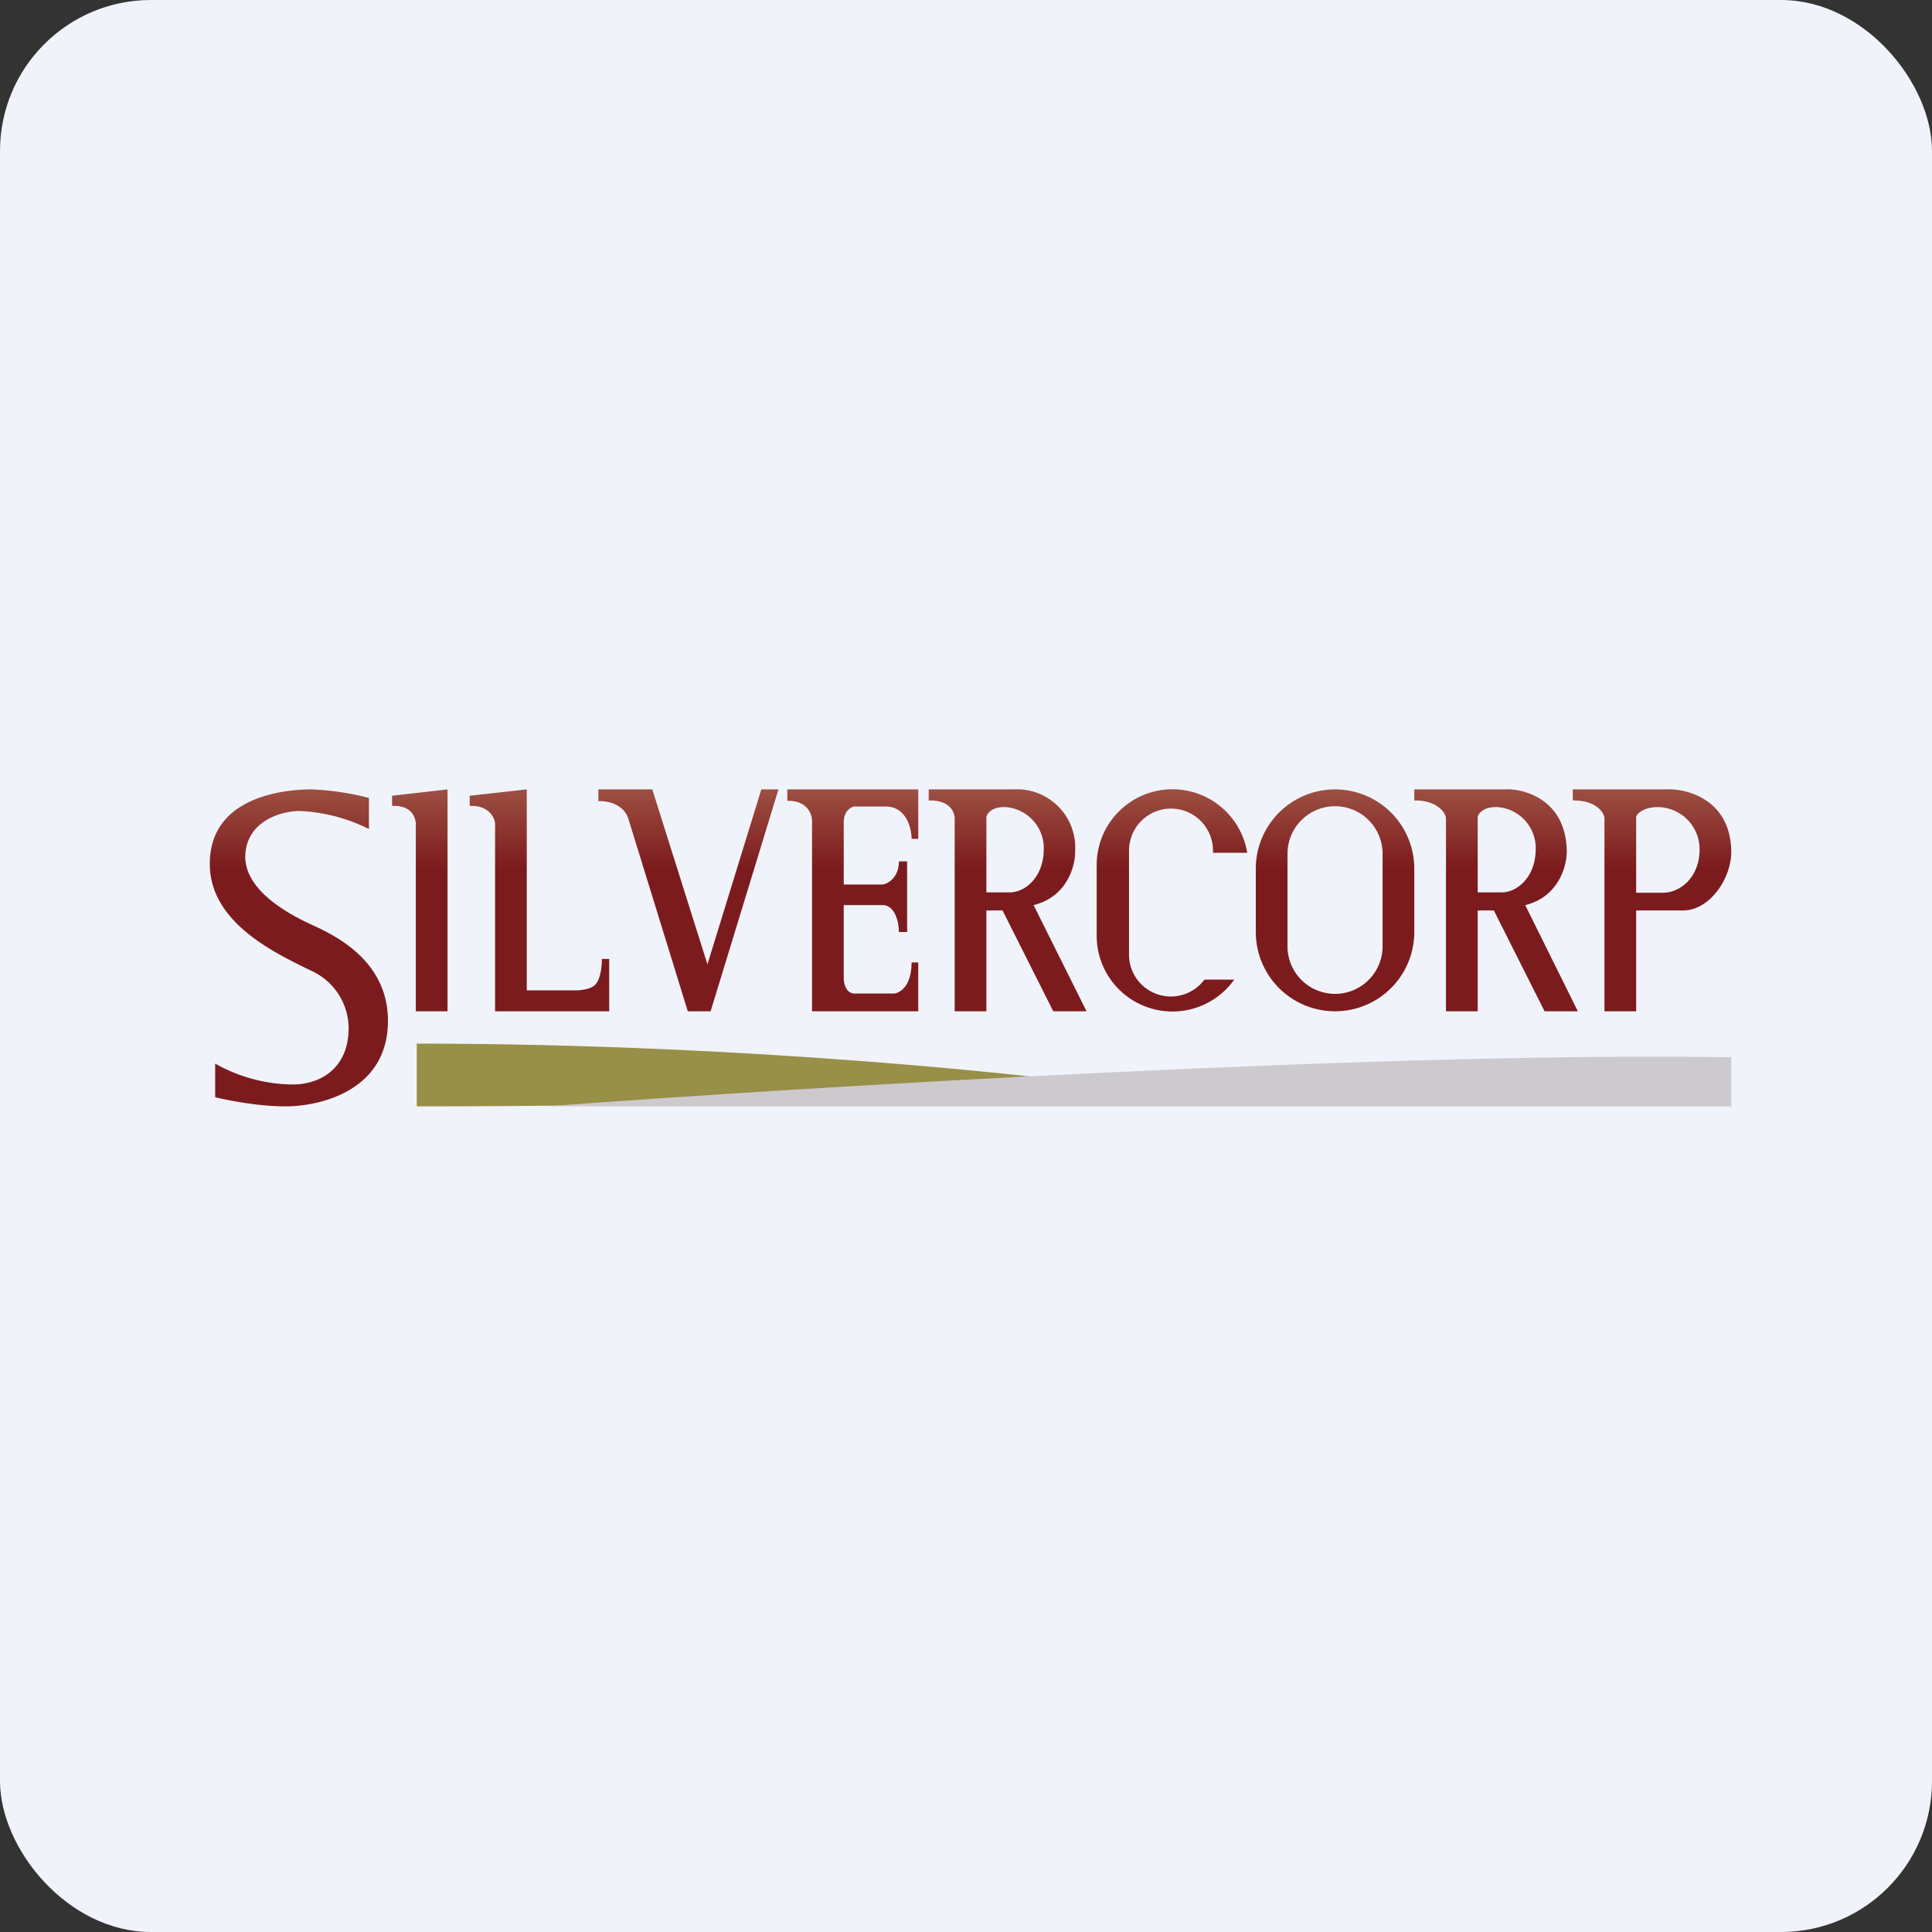<!-- by FastBull --><svg xmlns="http://www.w3.org/2000/svg" width="64" height="64" viewBox="0 0 64 64"><rect x="0" y="0" width="64" height="64" fill="#333333" stroke="none"/><rect x="0" y="0" width="64" height="64" rx="5" ry="5" fill="#F0F3FA" /><path fill="#eff1fc" d="" /><path fill-rule="evenodd" d="M 46.85,26.15 L 49.832,26.15 C 50.441,26.108 51.88,26.454 51.901,28.208 C 51.901,28.68 51.638,29.709 50.525,29.983 L 52.268,33.5 L 51.166,33.5 L 49.486,30.161 L 48.95,30.161 L 48.95,33.5 L 47.9,33.5 L 47.9,27.116 C 47.9,26.906 47.564,26.497 46.85,26.517 L 46.85,26.15 Z M 48.95,29.562 L 48.95,27.074 C 48.961,26.948 49.16,26.706 49.633,26.738 A 1.365,1.365 0 0,1 50.871,28.177 C 50.85,29.058 50.263,29.562 49.737,29.562 L 48.95,29.562 Z M 12.221,26.433 A 8.799,8.799 0 0,0 10.31,26.15 C 9.47,26.15 6.95,26.36 6.95,28.617 C 6.95,30.508 8.987,31.505 10.132,32.072 L 10.394,32.198 A 2.1,2.1 0 0,1 11.549,34.099 C 11.528,35.401 10.604,35.915 9.722,35.925 A 5.313,5.313 0 0,1 7.128,35.233 L 7.128,36.346 C 7.548,36.45 8.556,36.65 9.46,36.65 C 10.583,36.65 12.851,36.146 12.851,33.815 C 12.851,31.936 11.297,31.075 10.394,30.665 C 9.46,30.245 8.073,29.447 8.126,28.313 C 8.189,27.179 9.334,26.875 9.9,26.864 A 5.67,5.67 0 0,1 12.221,27.462 L 12.221,26.433 Z M 14.825,26.15 L 14.825,33.5 L 13.775,33.5 L 13.775,27.273 C 13.754,27.064 13.639,26.675 12.988,26.696 L 12.988,26.36 L 14.825,26.15 Z M 17.45,32.807 L 17.45,26.15 L 15.56,26.36 L 15.56,26.696 C 16.19,26.675 16.379,27.074 16.4,27.273 L 16.4,33.5 L 20.18,33.5 L 20.18,31.767 L 19.939,31.767 C 19.939,31.767 19.949,32.429 19.686,32.65 C 19.508,32.797 19.119,32.807 19.119,32.807 L 17.45,32.807 Z M 19.823,26.15 L 21.608,26.15 L 23.435,31.946 L 25.22,26.15 L 25.787,26.15 L 23.54,33.5 L 22.784,33.5 L 20.82,27.137 C 20.768,26.927 20.506,26.528 19.823,26.538 L 19.823,26.15 Z M 30.428,26.15 L 26.081,26.15 L 26.081,26.528 C 26.753,26.517 26.91,26.98 26.9,27.221 L 26.9,33.5 L 30.418,33.5 L 30.418,31.883 L 30.197,31.883 C 30.197,32.681 29.798,32.901 29.609,32.912 L 28.297,32.912 C 28.023,32.901 27.96,32.587 27.95,32.429 L 27.95,29.983 L 29.252,29.983 C 29.672,30.003 29.777,30.591 29.777,30.875 L 30.05,30.875 L 30.05,28.534 L 29.777,28.534 C 29.777,29.058 29.43,29.268 29.252,29.3 L 27.95,29.3 L 27.95,27.221 C 27.96,26.864 28.181,26.738 28.297,26.717 L 29.367,26.717 C 30.029,26.738 30.197,27.442 30.197,27.788 L 30.418,27.788 L 30.418,26.15 Z M 33.557,26.15 L 30.764,26.15 L 30.764,26.517 C 31.468,26.497 31.625,26.906 31.625,27.116 L 31.625,33.5 L 32.675,33.5 L 32.675,30.161 L 33.211,30.161 L 34.891,33.5 L 35.993,33.5 L 34.239,29.983 C 35.352,29.709 35.626,28.68 35.615,28.198 A 1.932,1.932 0 0,0 33.557,26.15 Z M 32.675,27.074 L 32.675,29.562 L 33.441,29.562 C 33.967,29.562 34.554,29.058 34.575,28.177 A 1.365,1.365 0 0,0 33.337,26.738 C 32.874,26.706 32.685,26.948 32.675,27.074 Z M 55.187,26.15 L 52.1,26.15 L 52.1,26.517 C 52.835,26.497 53.15,26.906 53.15,27.116 L 53.15,33.5 L 54.2,33.5 L 54.2,30.161 L 55.743,30.161 C 56.657,30.161 57.361,29.069 57.35,28.208 C 57.329,26.454 55.828,26.108 55.187,26.15 Z M 54.2,27.074 L 54.2,29.573 L 55.093,29.573 C 55.66,29.573 56.289,29.058 56.3,28.177 A 1.397,1.397 0 0,0 54.977,26.738 C 54.473,26.717 54.211,26.948 54.2,27.074 Z M 36.329,28.66 A 2.51,2.51 0 0,1 41.316,28.25 L 40.182,28.25 L 40.182,28.177 A 1.386,1.386 0 1,0 37.4,28.177 L 37.4,31.61 A 1.386,1.386 0 0,0 39.899,32.45 L 40.886,32.45 A 2.51,2.51 0 0,1 36.329,30.991 L 36.329,28.66 Z M 41.348,31.032 L 41.348,28.617 L 41.348,31.032 Z M 41.6,28.775 A 2.625,2.625 0 0,1 46.85,28.775 L 46.85,30.875 A 2.625,2.625 0 0,1 41.6,30.875 L 41.6,28.775 Z M 42.65,28.282 A 1.575,1.575 0 0,1 45.8,28.282 L 45.8,31.348 A 1.575,1.575 0 0,1 42.65,31.348 L 42.65,28.282 Z" fill="url(#fb100)" /><path d="M 34.985,35.758 C 34.985,35.758 25.388,34.571 13.806,34.571 L 13.806,36.65 C 30.512,36.65 34.974,35.758 34.974,35.758 Z" fill="#988f48" /><path d="M 57.35,36.65 L 57.35,35.023 C 46.062,34.834 26.48,36.02 18.101,36.65 L 57.35,36.65 Z" fill="#cdcace" /><defs><linearGradient id="fb100" x1="32.15" y1="24.15" x2="32.15" y2="34.65" gradientUnits="userSpaceOnUse"><stop offset=".13" stop-color="#a55c4b" /><stop offset=".44" stop-color="#7c1b1d" /></linearGradient></defs></svg>